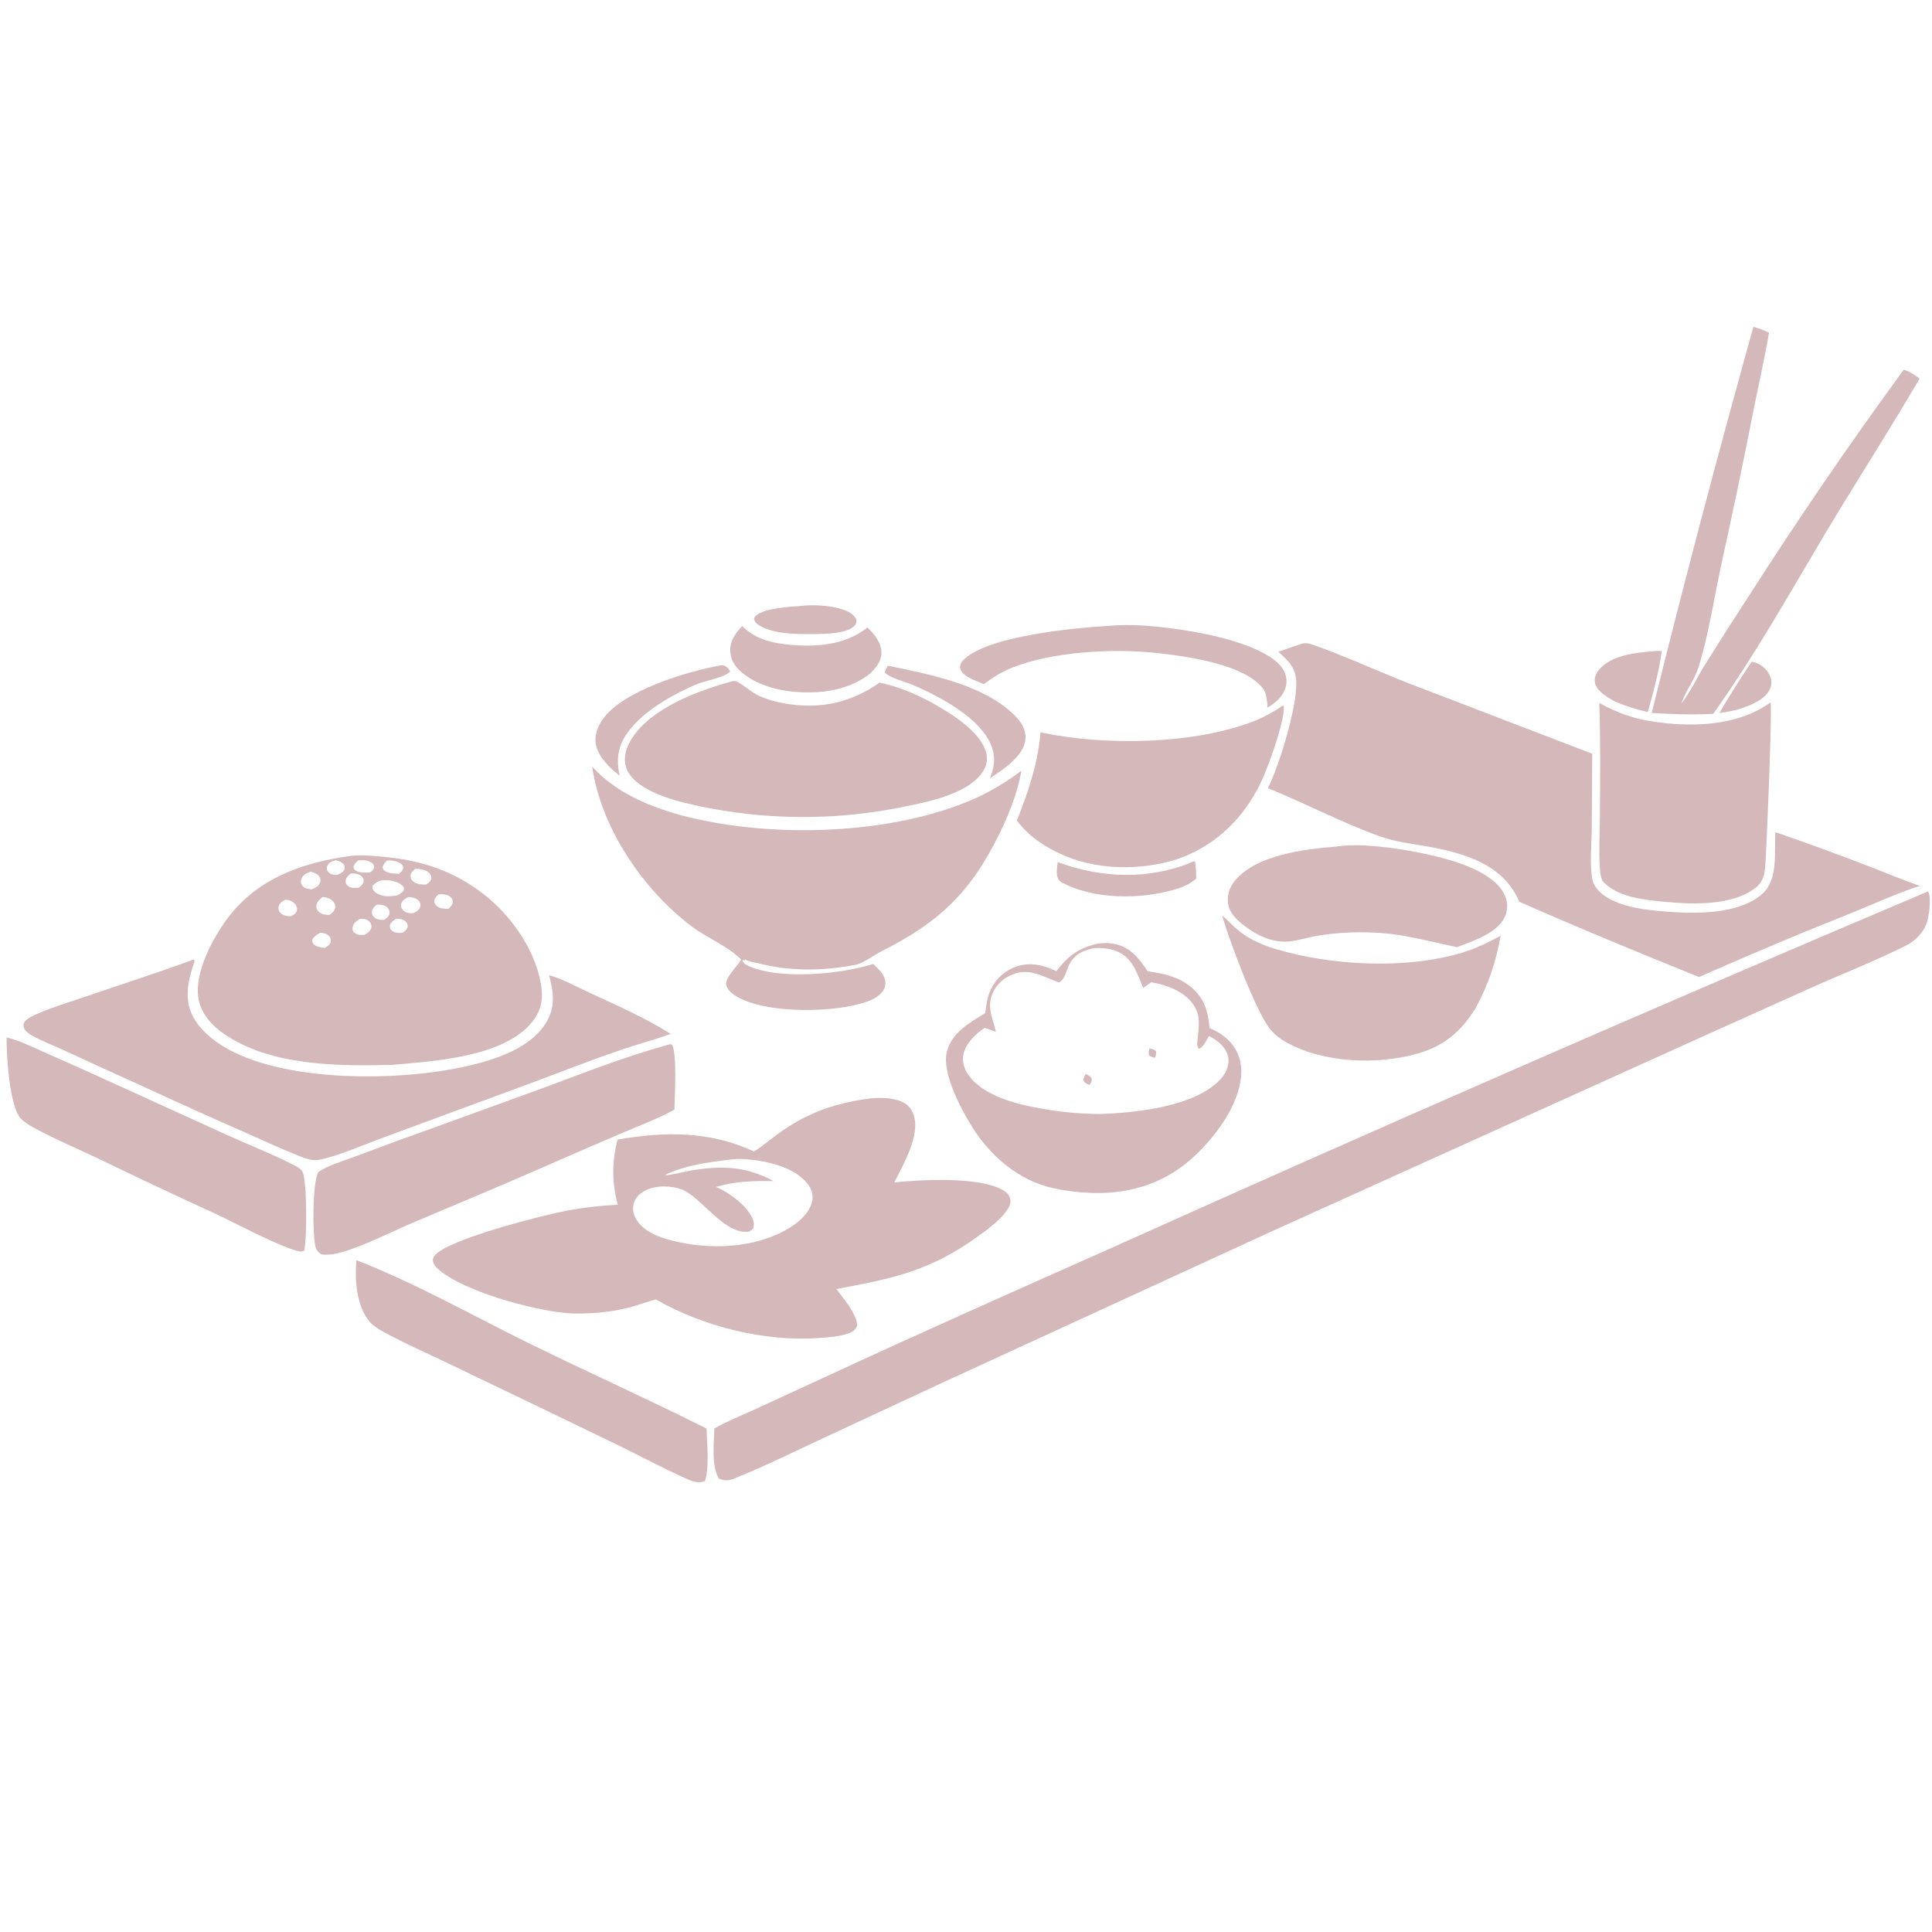 <?xml version="1.0" encoding="UTF-8"?> <svg xmlns="http://www.w3.org/2000/svg" xmlns:xlink="http://www.w3.org/1999/xlink" width="1024" height="1024"><path fill="#D4B8BA" d="M928.384 350.722C929.382 350.853 930.164 351.046 931.095 351.424Q931.712 351.675 932.301 351.988Q932.889 352.301 933.443 352.673Q933.996 353.044 934.509 353.471Q935.021 353.897 935.488 354.373Q935.954 354.849 936.37 355.371Q936.785 355.892 937.145 356.453Q937.505 357.014 937.805 357.609Q938.106 358.204 938.344 358.827C939.152 360.986 939.06 363.264 938.041 365.333C935.029 371.451 927.034 374.06 921.033 376.085C917.826 376.895 914.568 377.412 911.31 377.966C916.631 368.681 922.498 359.657 928.384 350.722Z"></path><path fill="#D4B8BA" d="M423.93 321.212C431.215 320.342 440.197 320.808 447.189 323.229C450.087 324.231 452.535 325.584 453.925 328.392C453.935 329.798 453.954 330.536 452.961 331.622C448.933 336.028 436.619 335.972 431.151 336.101C422.324 336.101 409.762 336.246 402.052 331.229C400.654 330.32 400.013 329.544 399.621 327.935C399.809 327.461 399.895 327.151 400.253 326.735C403.932 322.457 418.428 321.597 423.93 321.212Z"></path><path fill="#D4B8BA" d="M875.421 345.205C877.174 344.988 879.035 345.069 880.804 345.029C879.235 356.014 876.386 366.779 873.355 377.435C867.698 376.077 862.217 374.401 856.825 372.209C854.42 371.004 852.153 369.721 850.001 368.1C847.766 366.416 845.522 364.087 845.268 361.153C845.059 358.736 846.244 356.454 847.784 354.673C854.162 347.3 866.376 346.017 875.421 345.205Z"></path><path fill="#D4B8BA" d="M632.783 456.545L633.453 456.814C633.895 459.802 633.985 462.693 634.027 465.706C630.557 468.537 627.207 470.124 622.956 471.383C604.537 476.84 579.599 476.885 562.423 467.527C561.957 467.164 561.471 466.74 561.124 466.258C559.455 463.936 560.362 459.606 560.573 456.914C584.078 465.619 609.561 466.461 632.783 456.545Z"></path><path fill="#D4B8BA" d="M381.969 352.645C382.625 352.543 383.159 352.536 383.805 352.77C385.223 353.285 386.426 354.528 386.967 355.9C384.344 359.076 373.321 360.894 369.132 362.69C356.08 368.288 339.634 377.506 331.717 389.628C327.216 396.519 326.759 403.221 328.363 411.092C327.067 410.08 325.828 408.973 324.569 407.913C320.794 404.335 316.939 400.016 315.876 394.775C314.9 389.961 316.655 385.209 319.409 381.291C330.095 366.084 363.803 355.949 381.969 352.645Z"></path><path fill="#D4B8BA" d="M470.572 352.848C492.738 357.432 521.375 362.774 537.892 379.278C541.014 382.398 543.681 386.402 543.55 390.983C543.374 397.16 538.877 401.544 534.606 405.418C531.511 408.008 528.046 410.212 524.726 412.505C526.086 408.807 527.136 405.281 526.836 401.296C525.467 383.101 498.481 369.27 483.737 363.031C479.237 361.127 472.686 359.697 469.034 356.649C469.132 355.217 469.913 354.104 470.572 352.848Z"></path><path fill="#D4B8BA" d="M393.337 331.805C399.727 338.187 407.677 340.518 416.463 341.502C431.544 343.191 447.52 342.301 459.782 332.584C463.395 336.083 467.2 340.664 467.161 345.962C467.127 350.519 464.348 353.863 461.276 356.894C454.208 362.602 445.301 365.575 436.35 366.565C422.423 368.104 404.503 365.818 393.345 356.568C389.922 353.73 387.311 349.978 387.049 345.426C386.726 339.816 389.75 335.71 393.337 331.805Z"></path><path fill="#D4B8BA" d="M587.866 331.715C603.218 330.215 623.579 332.973 638.74 336.017C649.898 338.257 673.5 344.352 679.942 354.589C681.759 357.477 682.366 360.91 681.438 364.212C680.086 369.023 676.016 372.669 671.796 375.024C671.51 371.451 671.535 367.617 669.201 364.674C659.261 352.143 629.391 347.856 613.765 346.197C590.401 343.512 557.069 345.249 535.313 354.357C530.204 356.496 525.928 359.283 521.499 362.586C518.868 361.55 516.146 360.551 513.661 359.195C511.773 358.164 509.337 356.43 508.913 354.161C508.626 352.628 509.328 351.239 510.334 350.141C522.319 337.065 570.172 332.725 587.866 331.715Z"></path><path fill="#D4B8BA" d="M188.918 667.927C219.88 680.007 249.164 696.546 278.936 711.259C310.604 726.908 342.929 741.294 374.479 757.16C374.706 764.992 376.056 777.78 373.63 785.018C372.51 785.348 371.307 785.662 370.131 785.611C367.099 785.48 363.814 783.738 361.088 782.498C350.061 777.48 339.291 771.727 328.422 766.364L281.597 743.766L235.24 721.507C225.911 717.067 216.385 712.866 207.243 708.056C203.728 706.207 198.632 703.654 196.025 700.641C188.886 692.389 187.937 678.26 188.918 667.927Z"></path><path fill="#D4B8BA" d="M708.302 448.705C724.844 445.94 758.844 452.048 774.74 457.919C782.899 460.933 794.054 466.255 797.682 474.742C799.201 478.298 799.253 482.296 797.638 485.83C793.541 494.798 780.656 498.735 772.203 502.032C762.187 499.801 752.229 497.477 742.125 495.662C728.356 493.54 713.039 493.633 699.235 495.79C694.22 496.574 689.348 498.176 684.325 498.879C675.479 500.117 666.788 496.19 659.88 490.944C655.581 487.679 651.418 483.935 650.83 478.246C650.366 473.752 652.122 469.511 655.058 466.169C666.703 452.911 691.768 450.052 708.302 448.705Z"></path><path fill="#D4B8BA" d="M647.77 485.319C650.121 487.032 652.289 489.568 654.464 491.533C660.76 497.221 667.835 500.504 675.93 502.939C705.509 511.84 744.98 513.895 774.644 505.036C782.007 502.837 788.621 499.622 795.358 496.006C792.954 509.744 788.679 522.356 781.967 534.589C774.485 546.499 765.754 554.132 752.143 558.184C730.757 564.55 701.805 563.553 681.989 552.568C678.353 550.553 675.04 548.001 672.558 544.629C665.001 534.363 651.537 498.465 647.77 485.319Z"></path><path fill="#D4B8BA" d="M929.353 173.197C932.237 174.066 934.912 175.049 937.646 176.316C935.318 189.744 932.27 203.134 929.579 216.498Q921.581 257.355 912.591 298.005C908.693 315.796 905.626 336.635 900.183 353.81C898.151 360.223 893.725 365.721 891.454 372.128L891.165 372.955C895.841 366.972 899.238 359.55 903.213 353.037Q914.586 334.805 926.33 316.81Q965.778 255.066 1009.04 195.933C1012.27 196.965 1014.74 198.569 1017.36 200.657C1016.04 203.255 1014.43 205.751 1012.93 208.255C998.049 233.362 982.225 257.918 967.276 282.998C948.065 315.228 929.855 347.755 908.056 378.345C897.051 378.947 886.407 378.543 875.425 377.904Q900.888 275.155 929.353 173.197Z"></path><path fill="#D4B8BA" d="M3.499 549.851C10.487 551.543 17.351 555.045 23.936 557.908Q43.129 566.385 62.218 575.09L120.048 601.446C130.922 606.341 142.059 610.796 152.773 616.025C154.839 617.033 158.601 618.719 160.026 620.509C162.919 624.144 162.701 656.911 161.252 662.787C160.755 663.116 160.142 663.239 159.576 663.419C150.963 662.307 123.983 647.858 114.282 643.357Q83.083 629.092 52.212 614.132C41.549 609.088 30.637 604.41 20.192 598.931C17.131 597.325 13.774 595.534 11.274 593.113C4.917 586.956 3.392 558.723 3.499 549.851Z"></path><path fill="#D4B8BA" d="M680.004 373.95L680.458 374.432C680.986 382.12 672.299 406.1 668.688 413.851Q665.379 420.924 660.907 427.325C649.32 443.891 632.475 454.772 612.552 458.187C590.704 461.931 568.287 458.68 550.032 445.672C545.681 442.565 542.218 439.157 538.985 434.91C545.029 419.67 550.146 404.545 551.496 388.145L552.431 388.346C585.662 395.377 634.163 394.693 666.041 381.64C671.046 379.591 675.491 376.909 680.004 373.95Z"></path><path fill="#D4B8BA" d="M354.83 553.533L356.073 553.563C358.991 557.416 357.582 582.552 357.456 588.126C349.106 592.72 339.979 596.187 331.204 599.888Q314.056 607.187 296.985 614.664C271.548 625.896 245.981 636.605 220.359 647.402C208.634 652.342 197.236 658.263 185.199 662.409C180.165 664.143 175.798 665.417 170.414 664.884C168.721 663.754 167.773 662.815 167.244 660.803C165.51 654.211 165.608 626.735 168.683 621.285C173.626 617.666 181.43 615.56 187.196 613.351Q212.117 603.99 237.197 595.064L288.842 576.292C310.744 568.103 332.265 559.75 354.83 553.533Z"></path><path fill="#D4B8BA" d="M938.186 372.428L938.451 372.643C939.379 375.479 936.375 448.37 935.693 458.061C935.365 462.712 934.745 467 930.992 470.114C918.949 480.107 897.587 479.415 882.961 478.04C872.225 477.031 856.65 475.637 849.301 466.78C848.526 465.007 848.181 463.113 848.038 461.191C847.305 451.37 847.94 441.12 848 431.253C848.119 411.725 848.309 392.12 847.669 372.602C856.155 377.275 864.607 380.561 874.199 382.139C895.142 385.583 920.332 385.312 938.186 372.428Z"></path><path fill="#D4B8BA" d="M388.245 361.058C388.869 360.972 389.829 360.924 390.43 361.139C392.12 361.742 398.73 367.169 402.039 368.695C406.449 370.729 411.203 372.03 415.978 372.863C434.496 376.092 450.903 372.568 466.268 361.794C477.461 364.184 488.465 369.079 498.254 374.936C506.857 380.083 520.487 388.939 522.833 399.542C523.581 402.921 522.791 406.216 520.893 409.074C512.401 421.855 488.146 425.763 474.114 428.559Q467.666 429.758 461.167 430.638Q454.668 431.518 448.134 432.075Q441.599 432.632 435.045 432.866Q428.491 433.1 421.934 433.01Q415.376 432.92 408.831 432.506Q402.286 432.093 395.769 431.356Q389.252 430.619 382.78 429.562Q376.307 428.504 369.895 427.128C361.507 425.265 352.84 423.181 345.128 419.322C339.715 416.613 333.618 412.514 331.766 406.448C330.333 401.758 331.773 396.751 334.154 392.633C344.046 375.522 370.171 365.928 388.245 361.058Z"></path><path fill="#D4B8BA" d="M102.602 508.576C103.515 509.21 102.803 510.485 102.513 511.358C100.213 518.277 98.517 525.195 100.033 532.505C102.031 542.139 110.031 549.463 118.064 554.433C149.856 574.104 212.548 573.295 248.349 564.874C262.982 561.432 281.408 555.508 289.615 541.748C294.577 533.43 293.296 525.692 291.032 516.877C298.4 519.003 305.672 523.017 312.634 526.248C327.21 533.015 341.872 539.398 355.495 547.986C346.816 551.156 337.774 553.473 329.016 556.479C313.846 561.686 298.865 567.503 283.856 573.158L203.708 602.724C194.359 606.136 177.744 613.317 168.687 614.79C165.405 615.323 161.98 614.018 158.958 612.853C150.185 609.471 141.614 605.395 133.01 601.603Q103.505 588.658 74.263 575.13Q53.868 565.972 33.602 556.533C28.228 554.037 22.214 551.817 17.081 548.92C15.404 547.974 13.428 546.738 12.711 544.851C12.345 543.888 12.358 542.642 12.943 541.745C14.328 539.622 18.11 538.085 20.407 537.084C28.15 533.709 36.455 531.287 44.442 528.532C63.792 521.857 83.406 515.654 102.602 508.576Z"></path><path fill="#D4B8BA" d="M313.882 406.369L314.972 407.509C332.117 425.535 359.569 433.002 383.484 436.787C425.07 443.367 478.435 440.408 517.2 422.992C525.945 419.064 533.665 414.167 541.385 408.55C539.268 420.319 534.625 432.04 529.317 442.741C514.279 473.058 497.789 488.785 467.557 504.014C462.843 506.388 459.167 509.541 454.077 511.248C436.875 514.63 419.399 514.994 402.338 510.668C400.277 510.146 397.418 509.781 395.526 508.882C395.271 508.761 395.037 508.602 394.793 508.462L394.554 509.152L393.749 508.763L393.53 509.225C394.046 510.54 394.909 511.107 396.136 511.704C412.373 519.594 445.981 516.349 462.747 510.939C465.017 513.036 467.506 515.124 468.676 518.069C469.483 520.097 469.553 522.216 468.582 524.201C466.83 527.782 462.641 529.797 459.054 531.033C442.299 536.808 408.626 537.233 392.531 529.295C389.583 527.841 385.983 525.634 384.97 522.295C383.846 518.589 390.678 512.395 392.481 509.071C392.579 508.89 392.672 508.707 392.767 508.525C385.747 501.428 375.053 497.323 366.979 491.286C340.808 471.717 318.513 438.751 313.882 406.369Z"></path><path fill="#D4B8BA" d="M582.301 500.092C585.283 499.714 588.126 499.716 591.074 500.39C599.309 502.273 603.872 508.071 608.224 514.768C616.655 515.977 624.808 517.664 631.476 523.329C638.383 529.196 640.326 536.206 641.064 544.833C645.079 546.604 648.806 548.829 651.826 552.062C656.216 556.763 658.259 562.872 657.894 569.265C656.925 586.241 643.219 603.89 630.975 614.667C615.787 628.036 596.179 633.459 576.123 632.145C570.218 631.877 564 631.019 558.238 629.759C540.138 625.804 525.21 613.076 515.498 597.664C509.616 588.331 499.039 568.871 501.861 557.474C504.37 547.344 513.972 542.005 522.21 536.936C522.696 532.584 523.258 528.482 525.159 524.472Q525.404 523.943 525.676 523.427Q525.947 522.911 526.245 522.41Q526.542 521.908 526.864 521.422Q527.186 520.936 527.532 520.467Q527.878 519.998 528.248 519.547Q528.617 519.096 529.009 518.664Q529.401 518.232 529.814 517.821Q530.227 517.409 530.661 517.019Q531.094 516.629 531.546 516.262Q531.999 515.894 532.469 515.549Q532.94 515.205 533.427 514.885Q533.914 514.564 534.417 514.269Q534.919 513.974 535.436 513.704Q535.953 513.435 536.483 513.192Q537.013 512.949 537.555 512.732Q538.096 512.516 538.648 512.328C546.221 509.745 552.937 511.491 559.891 514.741C566.265 506.442 572.013 502.216 582.301 500.092ZM579.624 502.576C574.321 503.857 570.402 505.207 567.339 510.1C565.53 512.991 564.483 519.429 561.291 520.708C552.066 517.475 545.208 512.277 535.073 517.191C530.61 519.355 527.13 523.142 525.579 527.874C523.271 534.916 526.419 540.235 527.832 546.923C525.881 546.214 523.904 545.365 521.917 544.784C516.955 548.025 511.791 553.033 510.571 559.052C509.835 562.687 510.98 566.311 513.008 569.336C520.759 580.893 539.011 585.317 551.771 587.541Q559.479 588.935 567.277 589.67Q575.075 590.405 582.907 590.474C601.967 589.796 633.473 586.653 646.935 571.954C649.597 569.048 651.413 565.295 651.095 561.278C650.79 557.41 648.181 554.184 645.233 551.867C643.869 550.796 642.323 549.938 640.823 549.075C639.566 551.093 637.731 555.216 635.399 555.92C634.587 554.897 634.482 553.86 634.578 552.593C635.189 544.522 637.19 538.068 631.422 531.03C626.471 524.99 617.681 521.861 610.191 520.631L605.888 523.572C602.609 515.829 600.467 507.711 591.879 504.175C588.117 502.626 583.648 502.254 579.624 502.576Z"></path><path fill="#D4B8BA" d="M609.25 555.638C610.658 555.972 611.498 556.181 612.676 557.079C612.988 558.7 612.665 559.155 612.088 560.665C610.844 560.407 610.118 560.122 609.071 559.4C608.614 557.81 608.878 557.219 609.25 555.638Z"></path><path fill="#D4B8BA" d="M575.436 569.234C576.848 569.879 577.866 570.279 578.662 571.698C578.721 573.27 578.324 573.789 577.495 575.049C575.95 574.436 575.409 574.329 574.346 573.003C574.141 571.408 574.697 570.571 575.436 569.234Z"></path><path fill="#D4B8BA" d="M185.735 453.678C185.881 453.651 186.025 453.613 186.172 453.599C191.919 453.035 197.762 453.604 203.487 454.141C223.791 456.046 240.825 461.688 257.016 474.457C271.725 486.057 284.968 505.388 287.073 524.36C287.804 530.945 286.188 536.603 281.985 541.745C266.734 560.399 230.263 562.373 207.758 564.424C178.937 565.118 143.293 564.975 118.702 547.96C112.051 543.358 106.387 537.107 105.108 528.823C103.019 515.293 112.976 496.805 120.832 486.414C136.702 465.423 160.54 457.097 185.735 453.678ZM201.965 466.627C200.073 467.188 199.118 467.954 197.679 469.283C197.41 470.194 197.091 470.452 197.566 471.357C198.616 473.356 201.238 474.329 203.328 474.829C205.451 475.336 208.236 474.887 210.387 474.64C211.897 473.904 212.826 473.315 213.934 472.042C214.093 471.231 214.35 470.923 213.896 470.162C212.757 468.25 209.561 467.201 207.491 466.797C205.669 466.442 203.807 466.532 201.965 466.627ZM164.569 462.011C162.732 462.679 160.803 463.533 159.943 465.437C159.41 466.616 159.25 467.616 159.861 468.811C160.475 470.012 161.511 470.678 162.789 470.998C163.598 471.2 164.457 471.283 165.286 471.365C167.073 470.521 168.906 469.813 169.649 467.799C170.072 466.652 169.894 465.503 169.172 464.52C168.027 462.961 166.352 462.456 164.569 462.011ZM170.952 475.374C169.46 476.631 167.958 477.859 167.696 479.936C167.544 481.142 167.976 482.288 168.831 483.141C170.421 484.729 172.449 484.858 174.566 484.963C176.053 483.86 177.516 482.869 177.691 480.841C177.805 479.531 177.251 478.413 176.334 477.522C174.812 476.046 172.986 475.614 170.952 475.374ZM220.113 460.473C219.133 461.363 217.78 462.419 217.603 463.821C217.446 465.061 217.85 466.077 218.73 466.935C220.581 468.74 223.545 468.925 225.957 468.804C227.189 467.93 227.948 467.389 228.593 465.957C228.606 464.596 228.68 464.123 227.758 463.009C226.005 460.891 222.636 460.499 220.113 460.473ZM216.648 475.418C214.989 476.21 213.402 476.926 212.721 478.798C212.401 479.677 212.576 480.345 212.761 481.22C213.534 482.414 214.274 483.316 215.705 483.722C216.728 484.012 217.989 484.013 219.047 483.993C220.733 483.165 222.132 482.561 222.73 480.614C222.967 479.842 222.874 479.026 222.515 478.289C221.794 476.812 220.142 475.955 218.599 475.677C217.953 475.56 217.3 475.488 216.648 475.418ZM190.644 487.014C188.874 488.253 187.217 489.33 186.858 491.63C186.7 492.642 186.925 492.932 187.256 493.861C188.983 495.459 190.227 495.612 192.543 495.528L193.037 495.506C194.803 494.532 196.202 493.827 196.757 491.718C197.013 490.748 196.734 490.231 196.498 489.292C195.384 487.966 194.612 487.218 192.761 487.078C192.057 487.025 191.35 487.019 190.644 487.014ZM151.129 476.873C149.774 477.728 148.238 478.553 147.737 480.192C147.398 481.3 147.558 482.41 148.24 483.36C149.607 485.262 151.973 485.553 154.111 485.669C155.542 484.962 156.379 484.55 157.238 483.122C157.525 481.773 157.53 481.013 156.828 479.778C156.06 478.426 154.135 477.252 152.634 477.005C152.102 476.917 151.685 476.909 151.129 476.873ZM232.448 474.02C231.265 475.088 230.606 475.727 230.118 477.313C230.316 478.762 230.341 479.156 231.49 480.191C233.11 481.649 235.734 481.701 237.772 481.666C238.915 480.524 239.663 479.8 240.087 478.175C239.858 476.835 239.748 476.14 238.61 475.286C236.855 473.968 234.545 473.882 232.448 474.02ZM205.14 456.064C204.012 457.159 203.395 457.926 202.814 459.394C203.008 460.654 203.048 460.946 204.181 461.737C206.011 463.017 209.332 463.061 211.489 463.099C212.672 462.123 213.248 461.649 213.81 460.167C213.604 458.966 213.441 458.379 212.374 457.671C210.287 456.284 207.58 456.004 205.14 456.064ZM199.796 479.438C198.76 480.358 197.429 481.399 197.186 482.851C196.987 484.04 197.241 485.055 198.068 485.943C199.498 487.477 201.642 487.595 203.59 487.567C204.68 486.756 206.058 485.85 206.371 484.428C206.653 483.144 206.346 482.267 205.545 481.266C204.228 479.619 201.713 479.419 199.796 479.438ZM169.708 494.389C168 495.374 166.687 496.047 165.628 497.749C165.47 498.92 165.343 499.446 166.236 500.414C167.585 501.876 170.239 502.165 172.094 502.456C173.347 501.688 174.799 500.897 175.227 499.366C175.535 498.262 175.267 497.177 174.553 496.289C173.453 494.923 171.366 494.431 169.708 494.389ZM185.949 462.955C184.837 463.928 183.508 464.97 183.24 466.521C183.038 467.685 183.392 468.627 184.266 469.417C185.882 470.877 188.176 470.663 190.164 470.506C191.234 469.603 192.551 468.64 192.72 467.133C192.856 465.911 192.342 465.152 191.501 464.325C190.14 462.988 187.698 462.922 185.949 462.955ZM189.745 456.061C188.662 457.128 187.812 457.885 187.356 459.391C187.644 460.668 187.629 460.954 188.871 461.63C190.821 462.692 194.042 462.535 196.193 462.388C197.57 461.337 197.792 461.182 198.405 459.579C198.072 458.328 197.96 457.994 196.826 457.2C194.747 455.744 192.139 455.855 189.745 456.061ZM177.83 455.979C175.926 456.565 174.447 456.996 173.481 458.918C173.049 459.779 173.214 460.202 173.277 461.122C174.033 462.324 174.571 463.026 175.994 463.437C176.802 463.671 177.811 463.671 178.653 463.724C179.959 463.134 181.748 462.512 182.373 461.108C182.964 459.782 182.68 459.26 182.213 458.005C180.82 456.722 179.69 456.281 177.83 455.979ZM209.862 486.964C208.366 488.009 207.345 488.649 206.631 490.367C206.685 491.777 206.626 492.221 207.711 493.271C208.988 494.508 211.692 494.577 213.331 494.407C214.694 493.45 215.497 492.911 216.114 491.279C216.013 489.984 216.034 489.501 215.101 488.495C213.873 487.169 211.532 486.88 209.862 486.964Z"></path><path fill="#D4B8BA" d="M1021.81 472.502C1021.95 472.696 1022.12 472.868 1022.22 473.084C1023.74 476.511 1022.34 486.709 1020.89 490.083C1018.8 494.925 1014.9 498.798 1010.24 501.136C994.644 508.966 978.232 515.465 962.253 522.483L897.735 551.505L673.598 652.836L498.418 733.345L433.946 763.351C420.363 769.685 406.846 776.401 392.968 782.063C388.575 783.855 385.805 785.725 381.1 783.742C376.851 777.055 378.496 764.662 378.61 757.126C385.513 753.201 393.189 750.158 400.422 746.843L439.415 728.87C488.769 706.035 538.516 683.892 588.22 661.822Q803.966 564.757 1021.81 472.502Z"></path><path fill="#D4B8BA" d="M690.385 341.048C692.735 340.607 694.771 341.362 696.96 342.137C713.749 348.08 730.128 355.717 746.736 362.215L843.908 399.506L843.668 439.422C843.575 447.849 842.496 457.284 843.895 465.551C844.283 467.843 845.104 469.538 846.615 471.317C854.434 480.528 871.832 482.311 883.033 483.167C898.644 484.36 921.7 484.788 934.106 473.736C942.667 466.109 940.271 451.36 940.983 441.04Q966.328 449.789 991.332 459.469C1000.07 462.821 1008.74 466.534 1017.59 469.557C1009.63 472.022 1001.98 475.276 994.302 478.487C981.223 484.106 967.921 489.218 954.76 494.64Q927.503 505.955 900.492 517.847C868.614 504.977 836.682 491.819 805.24 477.925C805.174 477.768 805.11 477.611 805.043 477.456C796.705 458.226 776.279 452.179 757.111 448.75C748.476 447.205 739.543 446.236 731.262 443.25C711.131 435.991 691.855 425.802 672.003 417.721C678.105 405.766 687.487 374.725 687.048 361.573C686.788 353.744 682.949 350.433 677.545 345.429L690.385 341.048Z"></path><path fill="#D4B8BA" d="M461.349 582.188C466.518 581.643 473.552 581.799 478.31 584.072C481.202 585.454 483.212 587.854 484.236 590.874C487.959 601.86 478.697 617.158 473.981 626.71C489.053 625.151 518.76 623.622 531.441 630.688C533.296 631.722 535.035 633.304 535.466 635.475C535.914 637.732 534.832 639.926 533.565 641.717C529.888 646.918 523.669 651.401 518.572 655.109C493.17 673.592 473.212 677.672 443.269 683.218C446.969 688.107 451.72 693.636 453.768 699.473C454.282 700.936 454.612 702.501 453.711 703.903C452.513 705.768 450.043 706.703 448.01 707.273C443.673 708.488 438.981 708.813 434.504 709.148C405.444 711.319 372.707 703.134 347.545 688.679Q340.911 690.798 334.25 692.827Q326.292 694.868 318.116 695.669C311.769 696.243 305.015 696.467 298.667 695.803C281.151 693.971 245.666 684.376 232.459 672.843C230.973 671.546 229.443 669.884 229.401 667.805C229.381 666.777 230.116 665.678 230.819 664.958C239.18 656.397 287.663 644.088 300.592 641.637Q313.894 639.172 327.408 638.543C324.241 626.827 324.324 615.731 327.295 604.016C352.165 599.679 376.359 599.363 399.612 610.347C404.488 607.3 408.95 603.343 413.666 600.011C428.516 589.52 443.429 584.456 461.349 582.188ZM386.296 614.699C374.73 616.11 363.79 617.541 353.076 622.454L352.88 622.898C357.411 622.527 361.872 621.153 366.355 620.39C382.419 617.655 395.505 618.138 410.035 626.008C399.426 625.825 389.834 626.066 379.557 629.078C386.347 632.076 395.874 638.828 398.867 645.923C399.63 647.733 399.769 649.069 399.298 650.96C398.247 652.172 397.475 652.829 395.802 652.895C383.501 653.38 372.732 635.941 362.143 630.703L361.53 630.475C355.571 628.312 347.754 628.119 341.977 631.004C339.304 632.338 337.027 634.508 336.054 637.387C335.084 640.258 335.576 643.329 337.035 645.942C340.713 652.527 348.874 655.647 355.803 657.443C375.726 662.608 399.82 661.842 417.897 651.128C423.222 647.972 429.025 643.041 430.438 636.764C431.148 633.608 430.327 630.665 428.485 628.053C422.956 620.209 410.904 616.475 401.849 615.141C397.061 614.435 391.079 613.846 386.296 614.699Z"></path></svg> 
